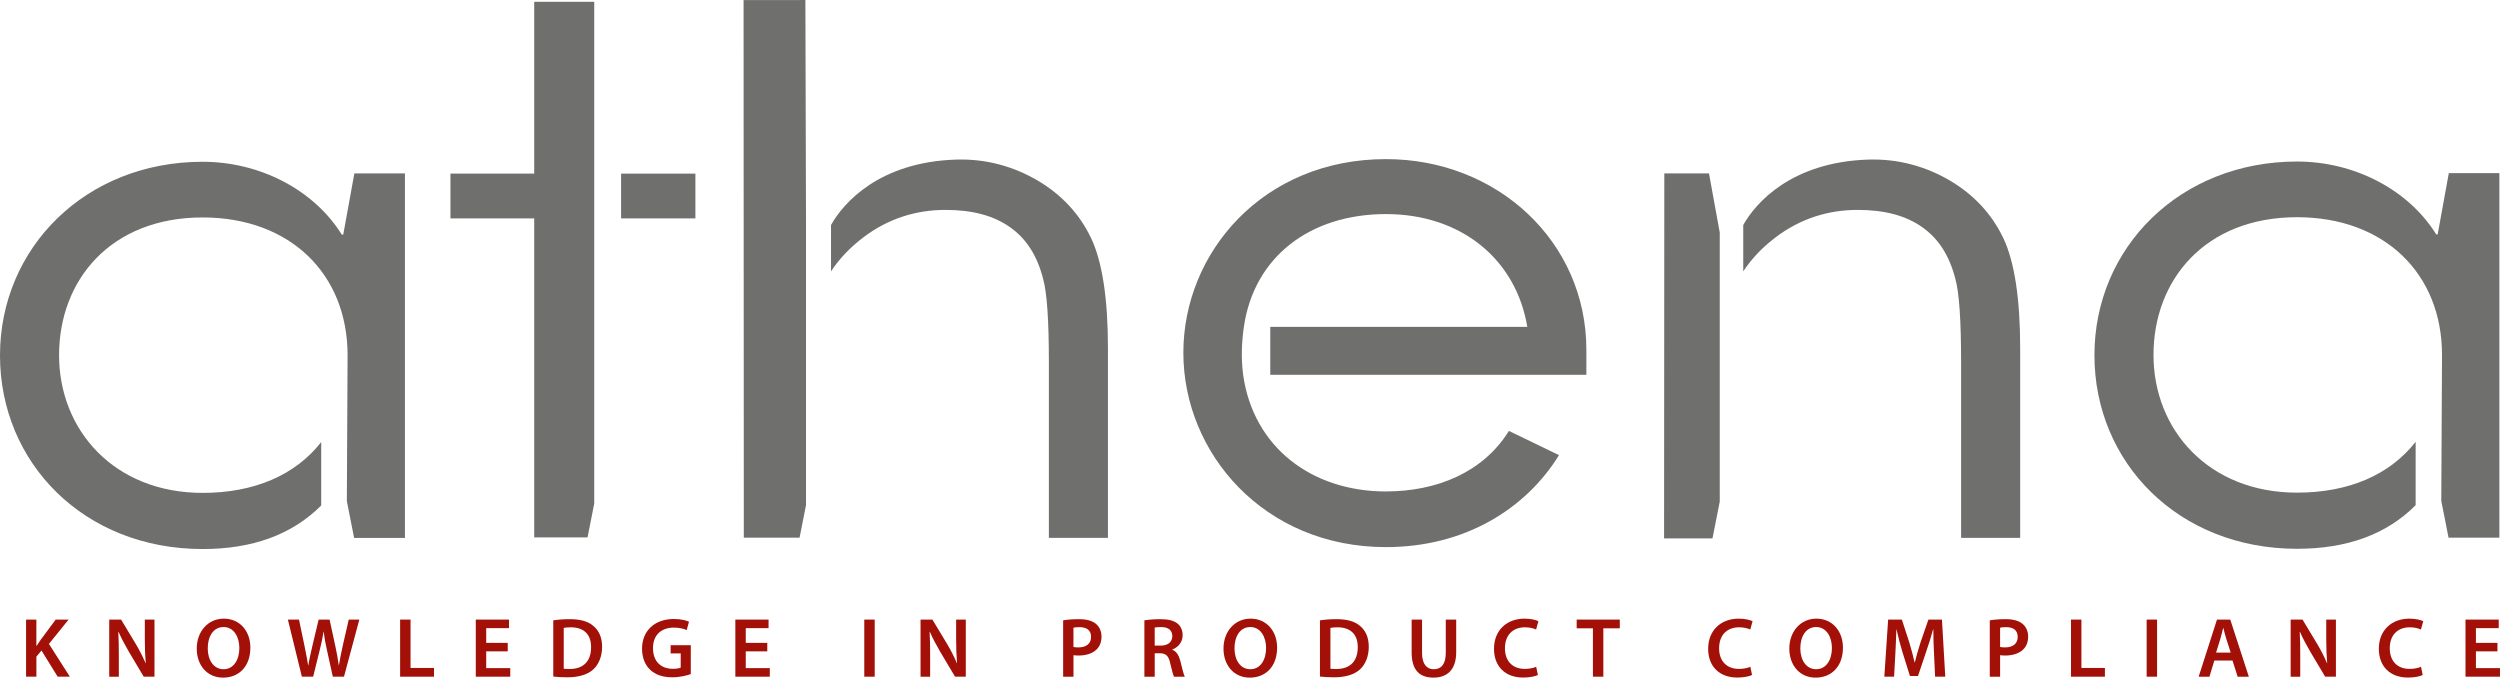 <?xml version="1.0" encoding="UTF-8"?>
<svg id="Ebene_1" data-name="Ebene 1" xmlns="http://www.w3.org/2000/svg" viewBox="0 0 1156.71 313.53">
  <defs>
    <style>
      .cls-1 {
        isolation: isolate;
      }

      .cls-2 {
        fill: #6f6f6e;
      }

      .cls-2, .cls-3 {
        stroke-width: 0px;
      }

      .cls-3 {
        fill: #a21007;
      }
    </style>
  </defs>
  <path class="cls-2" d="m187.36,80.22v168.66h-23.52l-3.36-17.02.34-67.53c0-37.52-26.54-63.72-67.08-63.72-42.56,0-66.41,29.01-66.41,63.72s25.53,63.72,66.41,63.72c23.85,0,42.89-8.18,54.88-23.52v29.34c-13.66,13.66-32.03,20.16-54.88,20.16C38.86,254.03,0,214.16,0,164.44s39.53-89.59,93.74-89.59c26.54,0,51.52,12.99,64.4,33.71h.67l5.15-28.33h23.41,0Z"/>
  <path class="cls-2" d="m641.26,227.38c23.52,0,45.02-8.85,56.89-28l23.18,11.2c-15.34,24.86-43.56,42.56-80.07,42.56-56.56,0-93.74-43.56-93.74-89.93s36.85-89.59,93.74-89.59c51.52,0,92.73,38.19,92.73,88.25v11.54h-146.26v-22.17h118.93c-5.15-31.02-30.35-52.19-65.4-52.19s-61.04,19.71-65.74,52.19c-1.01,7.17-1.34,14.33-.34,22.17,4.7,33.49,31.69,53.98,66.07,53.98h0Z"/>
  <path class="cls-2" d="m1156.42,80.11v168.66h-23.52l-3.36-17.02.34-67.53c0-37.52-26.54-63.72-67.08-63.72-42.56,0-66.41,29.01-66.41,63.72s25.53,63.72,66.41,63.72c23.85,0,42.89-8.18,54.88-23.52v29.34c-13.66,13.66-32.03,20.16-54.88,20.16-54.88,0-93.74-39.87-93.74-89.59s39.53-89.59,93.74-89.59c26.54,0,51.52,12.99,64.4,33.71h.67l5.15-28.33h23.41Z"/>
  <path class="cls-2" d="m926.79,109.95c-5.25-10.95-13.49-19.82-24.51-26.36-11.01-6.47-23.78-10.21-37.92-9.75-35.32,1.15-51.98,19.86-57.79,30.28v21.44c3.84-5.85,8.85-11.12,15.02-15.78,11.09-8.4,23.85-12.66,37.95-12.66,12.44,0,22.21,2.61,29.83,7.98,7.6,5.35,12.62,13.2,15.37,24.04,1.75,6.32,2.63,19.17,2.63,38.19v81.53h27.33v-87.8c0-22.99-2.65-40.19-7.9-51.12h-.01Z"/>
  <path class="cls-2" d="m504.72,109.95c-5.25-10.95-13.49-19.82-24.51-26.36-11.01-6.47-23.78-10.21-37.92-9.75-35.32,1.15-51.98,19.86-57.79,30.28v21.44c3.84-5.85,8.85-11.12,15.02-15.78,11.09-8.4,23.85-12.66,37.95-12.66,12.44,0,22.21,2.61,29.83,7.98,7.6,5.35,12.62,13.2,15.37,24.04,1.75,6.32,2.63,19.17,2.63,38.19v81.53h27.33v-87.8c0-22.99-2.65-40.19-7.9-51.12h-.01Z"/>
  <polygon class="cls-2" points="792.34 249.1 795.7 232.08 795.7 107.6 790.72 80.22 770.05 80.22 769.94 249.1 792.34 249.1 792.34 249.1"/>
  <polygon class="cls-2" points="372.93 233.66 372.93 104.7 372.64 0 367.79 .03 344.04 .03 344.15 248.77 369.95 248.77 372.93 233.66"/>
  <rect class="cls-2" x="287.37" y="80.33" width="34.38" height="20.72"/>
  <polygon class="cls-2" points="271.85 248.65 274.94 232.98 274.94 .82 247.17 .82 247.17 80.33 208.42 80.33 208.42 101.05 247.17 101.05 247.17 248.65 271.85 248.65"/>
  <g class="cls-1">
    <g class="cls-1">
      <path class="cls-3" d="m12.05,286.67h4.78v12.15h.12c.63-1.02,1.29-1.96,1.92-2.86l6.9-9.29h5.96l-9.09,11.25,9.68,15.17h-5.64l-7.49-12.11-2.35,2.82v9.29h-4.78v-26.42Z"/>
      <path class="cls-3" d="m50.54,313.09v-26.42h5.49l6.82,11.33c1.76,2.94,3.29,6,4.51,8.86h.08c-.31-3.53-.43-6.94-.43-10.98v-9.21h4.47v26.42h-4.98l-6.9-11.6c-1.69-2.9-3.45-6.15-4.74-9.13l-.12.04c.2,3.41.24,6.9.24,11.25v9.45h-4.43Z"/>
    </g>
    <g class="cls-1">
      <path class="cls-3" d="m115.84,299.61c0,8.86-5.37,13.92-12.66,13.92s-12.15-5.68-12.15-13.45,5.1-13.84,12.54-13.84,12.27,5.84,12.27,13.37Zm-19.72.39c0,5.37,2.71,9.64,7.33,9.64s7.29-4.31,7.29-9.84c0-4.98-2.47-9.68-7.29-9.68s-7.33,4.43-7.33,9.88Z"/>
    </g>
    <g class="cls-1">
      <path class="cls-3" d="m139.67,313.09l-6.47-26.42h5.14l2.51,12c.67,3.21,1.29,6.58,1.73,9.21h.08c.43-2.78,1.18-5.92,1.92-9.25l2.86-11.96h5.06l2.63,12.15c.67,3.14,1.22,6.08,1.61,8.94h.08c.47-2.9,1.1-5.92,1.8-9.13l2.74-11.96h4.9l-7.1,26.42h-5.17l-2.74-12.43c-.67-3.02-1.14-5.53-1.45-8.39h-.08c-.47,2.82-.98,5.37-1.76,8.39l-3.06,12.43h-5.21Z"/>
      <path class="cls-3" d="m185.13,286.67h4.82v22.38h10.86v4.04h-15.68v-26.42Z"/>
      <path class="cls-3" d="m234.92,301.37h-9.96v7.76h11.13v3.96h-15.95v-26.42h15.37v3.96h-10.55v6.82h9.96v3.92Z"/>
      <path class="cls-3" d="m256,287.03c2.12-.35,4.82-.55,7.68-.55,4.94,0,8.35,1.02,10.78,3.06,2.55,2.08,4.12,5.21,4.12,9.72s-1.61,8.23-4.12,10.51c-2.63,2.39-6.82,3.61-11.96,3.61-2.82,0-4.94-.16-6.51-.35v-25.99Zm4.82,22.38c.67.12,1.69.12,2.67.12,6.27.04,10-3.41,10-10.11.04-5.84-3.33-9.17-9.37-9.17-1.53,0-2.63.12-3.29.27v18.9Z"/>
      <path class="cls-3" d="m319.62,311.88c-1.69.63-4.98,1.49-8.51,1.49-4.47,0-7.84-1.14-10.35-3.53-2.35-2.23-3.72-5.72-3.69-9.72,0-8.35,5.96-13.72,14.7-13.72,3.25,0,5.8.67,7.02,1.25l-1.06,3.88c-1.45-.63-3.21-1.14-6-1.14-5.65,0-9.6,3.33-9.6,9.49s3.69,9.57,9.17,9.57c1.72,0,3.02-.24,3.65-.55v-6.59h-4.66v-3.8h9.33v13.37Z"/>
      <path class="cls-3" d="m355.01,301.37h-9.96v7.76h11.13v3.96h-15.95v-26.42h15.37v3.96h-10.55v6.82h9.96v3.92Z"/>
      <path class="cls-3" d="m404.71,286.67v26.42h-4.82v-26.42h4.82Z"/>
      <path class="cls-3" d="m425.92,313.09v-26.42h5.49l6.82,11.33c1.76,2.94,3.29,6,4.51,8.86h.08c-.31-3.53-.43-6.94-.43-10.98v-9.21h4.47v26.42h-4.98l-6.9-11.6c-1.69-2.9-3.45-6.15-4.74-9.13l-.12.04c.2,3.41.24,6.9.24,11.25v9.45h-4.43Z"/>
      <path class="cls-3" d="m491.89,287.03c1.72-.31,4.12-.55,7.37-.55,3.53,0,6.11.74,7.8,2.16,1.57,1.29,2.59,3.37,2.59,5.84s-.78,4.59-2.27,6c-1.92,1.92-4.94,2.82-8.35,2.82-.9,0-1.72-.04-2.35-.16v9.96h-4.78v-26.07Zm4.78,12.31c.59.16,1.37.2,2.35.2,3.61,0,5.8-1.76,5.8-4.86s-2.04-4.51-5.37-4.51c-1.33,0-2.27.12-2.78.24v8.94Z"/>
      <path class="cls-3" d="m529.48,287.03c1.8-.31,4.51-.55,7.29-.55,3.8,0,6.39.63,8.15,2.12,1.45,1.22,2.27,3.06,2.27,5.29,0,3.41-2.31,5.72-4.78,6.62v.12c1.88.71,3.02,2.55,3.69,5.1.82,3.29,1.53,6.35,2.08,7.37h-4.98c-.39-.78-1.02-2.94-1.76-6.23-.74-3.45-2-4.55-4.74-4.63h-2.43v10.86h-4.78v-26.07Zm4.78,11.68h2.86c3.25,0,5.29-1.72,5.29-4.35,0-2.9-2.04-4.23-5.17-4.23-1.53,0-2.51.12-2.98.24v8.35Z"/>
      <path class="cls-3" d="m590.9,299.61c0,8.86-5.37,13.92-12.66,13.92s-12.15-5.68-12.15-13.45,5.1-13.84,12.54-13.84,12.27,5.84,12.27,13.37Zm-19.72.39c0,5.37,2.7,9.64,7.33,9.64s7.29-4.31,7.29-9.84c0-4.98-2.47-9.68-7.29-9.68s-7.33,4.43-7.33,9.88Z"/>
      <path class="cls-3" d="m610.73,287.03c2.12-.35,4.82-.55,7.68-.55,4.94,0,8.35,1.02,10.78,3.06,2.55,2.08,4.12,5.21,4.12,9.72s-1.61,8.23-4.12,10.51c-2.63,2.39-6.82,3.61-11.96,3.61-2.82,0-4.94-.16-6.51-.35v-25.99Zm4.82,22.38c.67.12,1.69.12,2.67.12,6.27.04,10-3.41,10-10.11.04-5.84-3.33-9.17-9.37-9.17-1.53,0-2.63.12-3.29.27v18.9Z"/>
      <path class="cls-3" d="m657.96,286.67v15.41c0,5.17,2.16,7.57,5.41,7.57,3.49,0,5.57-2.39,5.57-7.57v-15.41h4.82v15.09c0,8.15-4.19,11.76-10.55,11.76s-10.07-3.41-10.07-11.72v-15.13h4.82Z"/>
    </g>
    <g class="cls-1">
      <path class="cls-3" d="m711.55,312.31c-1.14.59-3.65,1.18-6.82,1.18-8.39,0-13.48-5.25-13.48-13.29,0-8.7,6.04-13.96,14.11-13.96,3.18,0,5.45.67,6.43,1.18l-1.06,3.84c-1.25-.55-2.98-1.02-5.17-1.02-5.37,0-9.25,3.37-9.25,9.72,0,5.8,3.41,9.53,9.21,9.53,1.96,0,4-.39,5.25-.98l.78,3.8Z"/>
    </g>
    <g class="cls-1">
      <path class="cls-3" d="m737.03,290.71h-7.53v-4.04h19.95v4.04h-7.61v22.38h-4.82v-22.38Z"/>
    </g>
    <g class="cls-1">
      <path class="cls-3" d="m810.64,312.31c-1.14.59-3.65,1.18-6.82,1.18-8.39,0-13.48-5.25-13.48-13.29,0-8.7,6.04-13.96,14.11-13.96,3.17,0,5.45.67,6.43,1.18l-1.06,3.84c-1.25-.55-2.98-1.02-5.17-1.02-5.37,0-9.25,3.37-9.25,9.72,0,5.8,3.41,9.53,9.21,9.53,1.96,0,4-.39,5.25-.98l.78,3.8Z"/>
    </g>
    <g class="cls-1">
      <path class="cls-3" d="m852.7,299.61c0,8.86-5.37,13.92-12.66,13.92s-12.15-5.68-12.15-13.45,5.1-13.84,12.54-13.84,12.27,5.84,12.27,13.37Zm-19.72.39c0,5.37,2.7,9.64,7.33,9.64s7.29-4.31,7.29-9.84c0-4.98-2.47-9.68-7.29-9.68s-7.33,4.43-7.33,9.88Z"/>
      <path class="cls-3" d="m894.84,302.31c-.16-3.41-.35-7.53-.31-11.09h-.12c-.86,3.21-1.96,6.78-3.14,10.11l-3.84,11.45h-3.73l-3.53-11.29c-1.02-3.37-1.96-6.98-2.67-10.27h-.08c-.12,3.45-.27,7.64-.47,11.25l-.59,10.62h-4.51l1.76-26.42h6.35l3.45,10.62c.94,3.1,1.76,6.23,2.43,9.17h.12c.71-2.86,1.61-6.11,2.63-9.21l3.65-10.58h6.27l1.53,26.42h-4.7l-.51-10.78Z"/>
      <path class="cls-3" d="m920.63,287.03c1.72-.31,4.12-.55,7.37-.55,3.53,0,6.11.74,7.8,2.16,1.57,1.29,2.59,3.37,2.59,5.84s-.78,4.59-2.27,6c-1.92,1.92-4.94,2.82-8.35,2.82-.9,0-1.72-.04-2.35-.16v9.96h-4.78v-26.07Zm4.78,12.31c.59.16,1.37.2,2.35.2,3.61,0,5.8-1.76,5.8-4.86s-2.04-4.51-5.37-4.51c-1.33,0-2.27.12-2.78.24v8.94Z"/>
      <path class="cls-3" d="m958.22,286.67h4.82v22.38h10.86v4.04h-15.68v-26.42Z"/>
      <path class="cls-3" d="m998.04,286.67v26.42h-4.82v-26.42h4.82Z"/>
      <path class="cls-3" d="m1024.54,305.61l-2.27,7.49h-4.98l8.47-26.42h6.15l8.59,26.42h-5.17l-2.39-7.49h-8.39Zm7.57-3.65l-2.08-6.51c-.51-1.61-.94-3.41-1.33-4.94h-.08c-.39,1.53-.78,3.37-1.25,4.94l-2.04,6.51h6.78Z"/>
      <path class="cls-3" d="m1059.85,313.09v-26.42h5.49l6.82,11.33c1.76,2.94,3.29,6,4.51,8.86h.08c-.31-3.53-.43-6.94-.43-10.98v-9.21h4.47v26.42h-4.98l-6.9-11.6c-1.69-2.9-3.45-6.15-4.74-9.13l-.12.04c.2,3.41.24,6.9.24,11.25v9.45h-4.43Z"/>
      <path class="cls-3" d="m1120.96,312.31c-1.14.59-3.65,1.18-6.82,1.18-8.39,0-13.49-5.25-13.49-13.29,0-8.7,6.04-13.96,14.11-13.96,3.17,0,5.45.67,6.43,1.18l-1.06,3.84c-1.25-.55-2.98-1.02-5.18-1.02-5.37,0-9.25,3.37-9.25,9.72,0,5.8,3.41,9.53,9.21,9.53,1.96,0,4-.39,5.25-.98l.78,3.8Z"/>
      <path class="cls-3" d="m1155.53,301.37h-9.96v7.76h11.13v3.96h-15.95v-26.42h15.37v3.96h-10.55v6.82h9.96v3.92Z"/>
    </g>
  </g>
</svg>